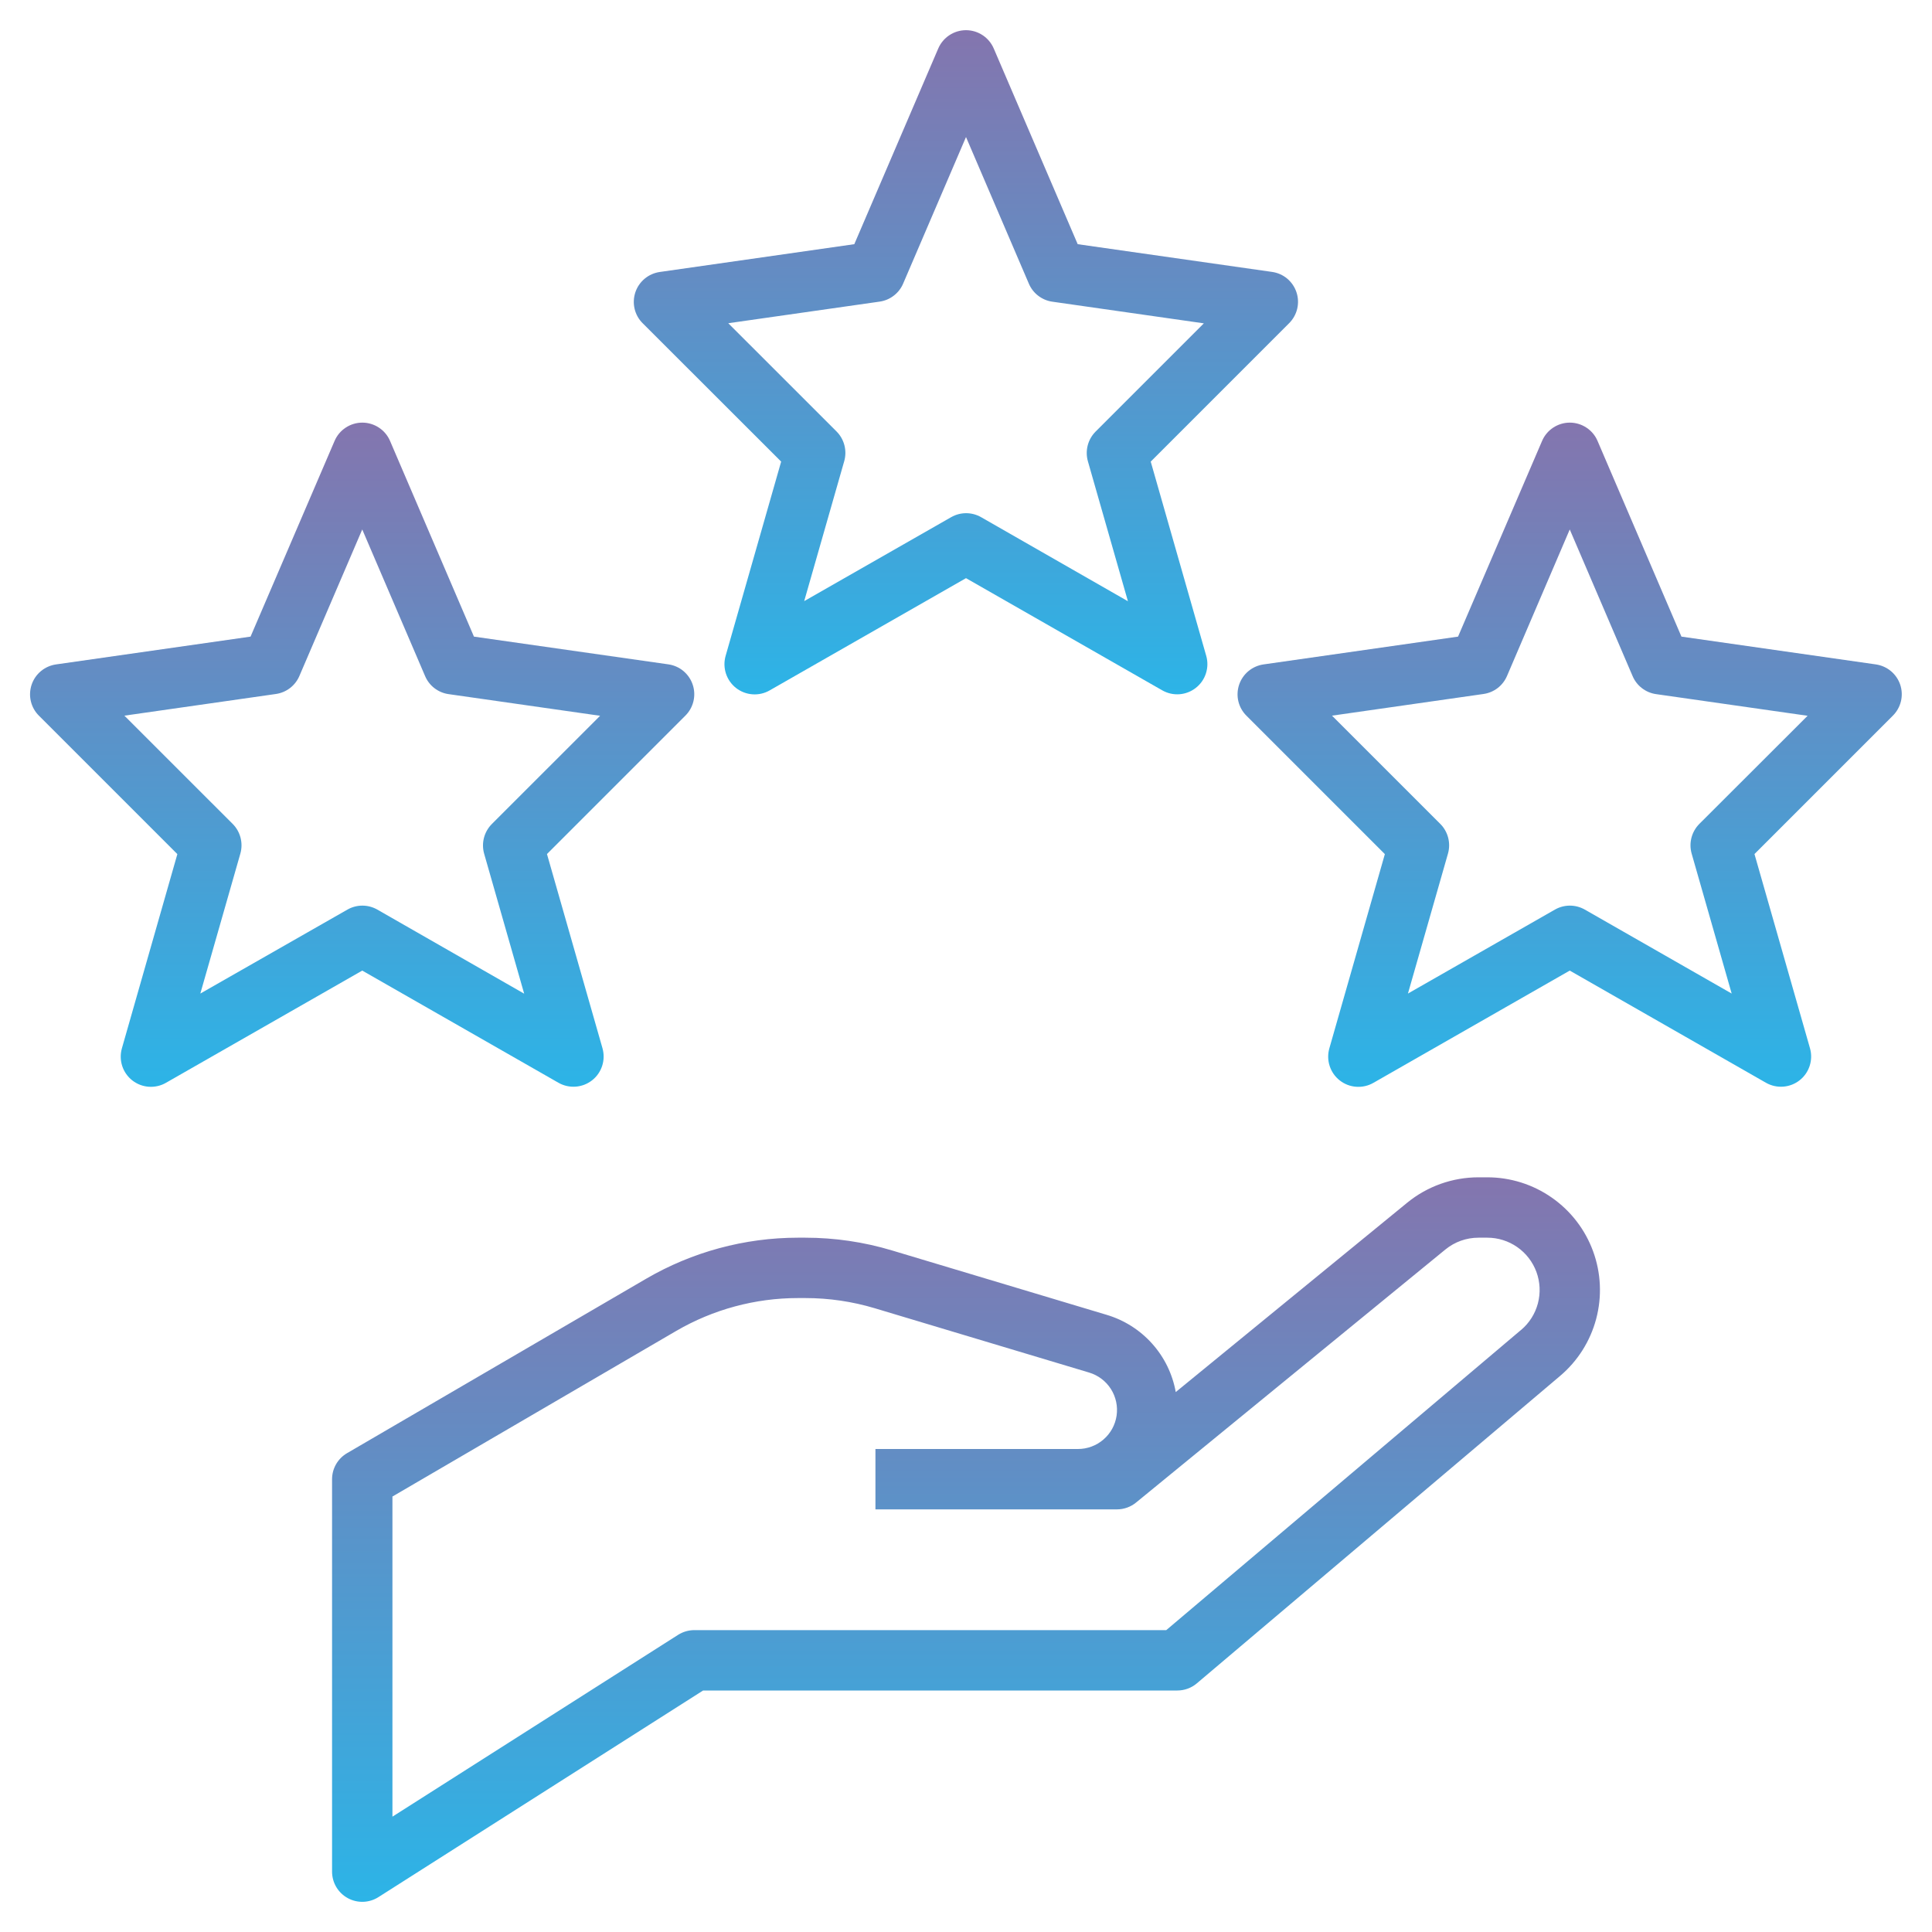 <svg width="80" height="80" viewBox="0 0 80 80" fill="none" xmlns="http://www.w3.org/2000/svg">
<path d="M78.685 28.355C78.612 28.135 78.479 27.94 78.301 27.791C78.123 27.642 77.907 27.546 77.677 27.512L69.625 26.361L66.151 18.258C66.055 18.033 65.895 17.841 65.69 17.707C65.486 17.572 65.247 17.5 65.002 17.5C64.758 17.5 64.519 17.572 64.315 17.707C64.11 17.841 63.95 18.033 63.854 18.258L60.375 26.361L52.32 27.512C52.09 27.545 51.873 27.641 51.694 27.79C51.515 27.939 51.382 28.135 51.308 28.356C51.235 28.577 51.224 28.814 51.278 29.04C51.332 29.267 51.449 29.474 51.614 29.637L57.344 35.367L55.045 43.411C54.977 43.651 54.981 43.906 55.059 44.142C55.136 44.379 55.283 44.588 55.48 44.741C55.676 44.894 55.914 44.985 56.163 45.001C56.411 45.018 56.66 44.96 56.875 44.835L65 40.19L73.125 44.835C73.341 44.958 73.588 45.014 73.836 44.996C74.084 44.978 74.32 44.887 74.516 44.734C74.712 44.581 74.857 44.373 74.934 44.136C75.011 43.9 75.016 43.647 74.948 43.407L72.649 35.364L78.379 29.634C78.544 29.47 78.659 29.264 78.714 29.038C78.768 28.812 78.758 28.576 78.685 28.355ZM70.366 34.116C70.209 34.274 70.096 34.471 70.04 34.687C69.984 34.903 69.986 35.129 70.047 35.344L71.705 41.141L65.625 37.665C65.436 37.557 65.222 37.5 65.005 37.5C64.787 37.5 64.574 37.557 64.385 37.665L58.3 41.141L59.958 35.344C60.019 35.129 60.021 34.903 59.965 34.687C59.909 34.471 59.797 34.274 59.639 34.116L55.156 29.634L61.432 28.736C61.645 28.705 61.846 28.62 62.017 28.489C62.187 28.357 62.32 28.184 62.404 27.986L65 21.924L67.601 27.992C67.685 28.191 67.818 28.364 67.989 28.495C68.159 28.626 68.36 28.712 68.573 28.742L74.849 29.639L70.366 34.116Z" fill="url(#paint0_linear_3_234)"/>
<path d="M23.125 44.835C23.341 44.958 23.588 45.014 23.836 44.996C24.084 44.978 24.32 44.887 24.516 44.734C24.712 44.581 24.857 44.373 24.934 44.136C25.011 43.9 25.015 43.647 24.948 43.407L22.649 35.364L28.379 29.634C28.544 29.47 28.66 29.263 28.714 29.037C28.768 28.81 28.758 28.573 28.684 28.352C28.611 28.131 28.477 27.936 28.299 27.786C28.12 27.637 27.903 27.541 27.672 27.509L19.625 26.361L16.151 18.258C16.055 18.033 15.895 17.841 15.69 17.707C15.486 17.572 15.247 17.5 15.002 17.5C14.758 17.5 14.519 17.572 14.315 17.707C14.11 17.841 13.95 18.033 13.854 18.258L10.375 26.361L2.32 27.512C2.09 27.545 1.873 27.641 1.694 27.79C1.515 27.939 1.381 28.135 1.308 28.356C1.235 28.577 1.224 28.814 1.278 29.04C1.332 29.267 1.449 29.474 1.614 29.637L7.344 35.367L5.048 43.407C4.979 43.647 4.983 43.902 5.06 44.139C5.137 44.376 5.283 44.585 5.479 44.738C5.676 44.892 5.914 44.983 6.162 45C6.411 45.017 6.659 44.96 6.875 44.835L15 40.19L23.125 44.835ZM8.295 41.141L9.953 35.344C10.014 35.129 10.016 34.903 9.96 34.687C9.904 34.471 9.792 34.274 9.634 34.116L5.151 29.634L11.428 28.736C11.64 28.705 11.841 28.62 12.011 28.489C12.182 28.357 12.315 28.184 12.399 27.986L15 21.924L17.601 27.992C17.685 28.191 17.818 28.364 17.988 28.495C18.159 28.626 18.36 28.712 18.573 28.742L24.849 29.639L20.366 34.121C20.209 34.279 20.096 34.476 20.04 34.692C19.984 34.907 19.986 35.134 20.047 35.349L21.705 41.146L15.625 37.665C15.436 37.557 15.223 37.5 15.005 37.5C14.787 37.5 14.574 37.557 14.385 37.665L8.295 41.141Z" fill="url(#paint1_linear_3_234)"/>
<path d="M61.585 48.75H61.22C60.143 48.75 59.099 49.123 58.265 49.805L48.685 57.642C48.551 56.894 48.211 56.198 47.703 55.633C47.195 55.067 46.539 54.654 45.81 54.44L36.935 51.778C35.772 51.428 34.563 51.251 33.349 51.25H33.042C30.831 51.251 28.66 51.839 26.75 52.953L14.375 60.17C14.185 60.279 14.028 60.437 13.918 60.626C13.808 60.816 13.75 61.031 13.75 61.25V77.5C13.75 77.724 13.81 77.944 13.924 78.137C14.038 78.33 14.202 78.488 14.398 78.596C14.595 78.704 14.816 78.757 15.04 78.75C15.264 78.743 15.482 78.675 15.671 78.555L29.114 70H48.75C49.046 70 49.332 69.896 49.557 69.705L64.597 56.977C65.328 56.36 65.85 55.534 66.095 54.61C66.34 53.686 66.295 52.709 65.966 51.811C65.638 50.913 65.041 50.138 64.257 49.591C63.474 49.043 62.541 48.75 61.585 48.75ZM62.984 55.069L48.292 67.5H28.75C28.512 67.501 28.28 67.568 28.079 67.695L16.25 75.224V61.968L28 55.111C29.531 54.22 31.271 53.75 33.042 53.75H33.349C34.323 53.75 35.291 53.892 36.224 54.172L45.099 56.835C45.471 56.946 45.791 57.188 46 57.515C46.208 57.843 46.292 58.235 46.236 58.619C46.179 59.004 45.986 59.355 45.691 59.608C45.397 59.862 45.021 60.001 44.633 60H36.25V62.5H46.25C46.538 62.5 46.818 62.4 47.041 62.218L59.849 51.74C60.237 51.422 60.722 51.249 61.224 51.25H61.589C62.032 51.25 62.465 51.387 62.828 51.641C63.192 51.895 63.468 52.255 63.621 52.671C63.773 53.088 63.794 53.541 63.681 53.97C63.568 54.398 63.326 54.782 62.987 55.069H62.984Z" fill="url(#paint2_linear_3_234)"/>
<path d="M32.346 19.114L30.047 27.156C29.978 27.396 29.982 27.651 30.059 27.888C30.136 28.126 30.282 28.335 30.478 28.488C30.675 28.642 30.913 28.733 31.162 28.75C31.411 28.768 31.659 28.71 31.875 28.585L40 23.94L48.125 28.585C48.341 28.708 48.588 28.765 48.836 28.747C49.084 28.729 49.321 28.637 49.516 28.484C49.712 28.331 49.858 28.122 49.934 27.886C50.011 27.649 50.016 27.395 49.947 27.156L47.649 19.114L53.379 13.384C53.544 13.22 53.66 13.013 53.714 12.787C53.768 12.56 53.758 12.323 53.684 12.102C53.611 11.882 53.477 11.685 53.299 11.536C53.12 11.387 52.903 11.291 52.672 11.259L44.625 10.111L41.149 2.008C41.052 1.783 40.892 1.591 40.688 1.457C40.484 1.322 40.245 1.25 40 1.25C39.755 1.25 39.516 1.322 39.312 1.457C39.108 1.591 38.948 1.783 38.851 2.008L35.375 10.111L27.32 11.262C27.09 11.295 26.873 11.391 26.694 11.54C26.515 11.689 26.381 11.885 26.308 12.106C26.235 12.327 26.224 12.564 26.278 12.79C26.332 13.017 26.448 13.224 26.614 13.387L32.346 19.114ZM36.428 12.489C36.64 12.458 36.841 12.373 37.011 12.241C37.182 12.11 37.315 11.937 37.399 11.739L40 5.674L42.601 11.742C42.685 11.941 42.818 12.114 42.989 12.245C43.159 12.376 43.36 12.462 43.572 12.492L49.849 13.389L45.366 17.871C45.209 18.029 45.096 18.226 45.04 18.442C44.984 18.657 44.986 18.884 45.047 19.099L46.705 24.896L40.625 21.415C40.436 21.307 40.222 21.25 40.005 21.25C39.788 21.25 39.574 21.307 39.385 21.415L33.3 24.891L34.958 19.094C35.019 18.879 35.021 18.652 34.965 18.437C34.909 18.221 34.797 18.024 34.639 17.866L30.156 13.384L36.428 12.489Z" fill="url(#paint3_linear_3_234)"/>
<defs>
<linearGradient id="paint0_linear_3_234" x1="64.996" y1="17.5" x2="64.996" y2="45.004" gradientUnits="userSpaceOnUse">
<stop stop-color="#8475AE"/>
<stop offset="1" stop-color="#2CB4E7"/>
</linearGradient>
<linearGradient id="paint1_linear_3_234" x1="14.996" y1="17.5" x2="14.996" y2="45.003" gradientUnits="userSpaceOnUse">
<stop stop-color="#8475AE"/>
<stop offset="1" stop-color="#2CB4E7"/>
</linearGradient>
<linearGradient id="paint2_linear_3_234" x1="40" y1="48.75" x2="40" y2="78.751" gradientUnits="userSpaceOnUse">
<stop stop-color="#8475AE"/>
<stop offset="1" stop-color="#2CB4E7"/>
</linearGradient>
<linearGradient id="paint3_linear_3_234" x1="39.996" y1="1.25" x2="39.996" y2="28.753" gradientUnits="userSpaceOnUse">
<stop stop-color="#8475AE"/>
<stop offset="1" stop-color="#2CB4E7"/>
</linearGradient>
</defs>
</svg>
